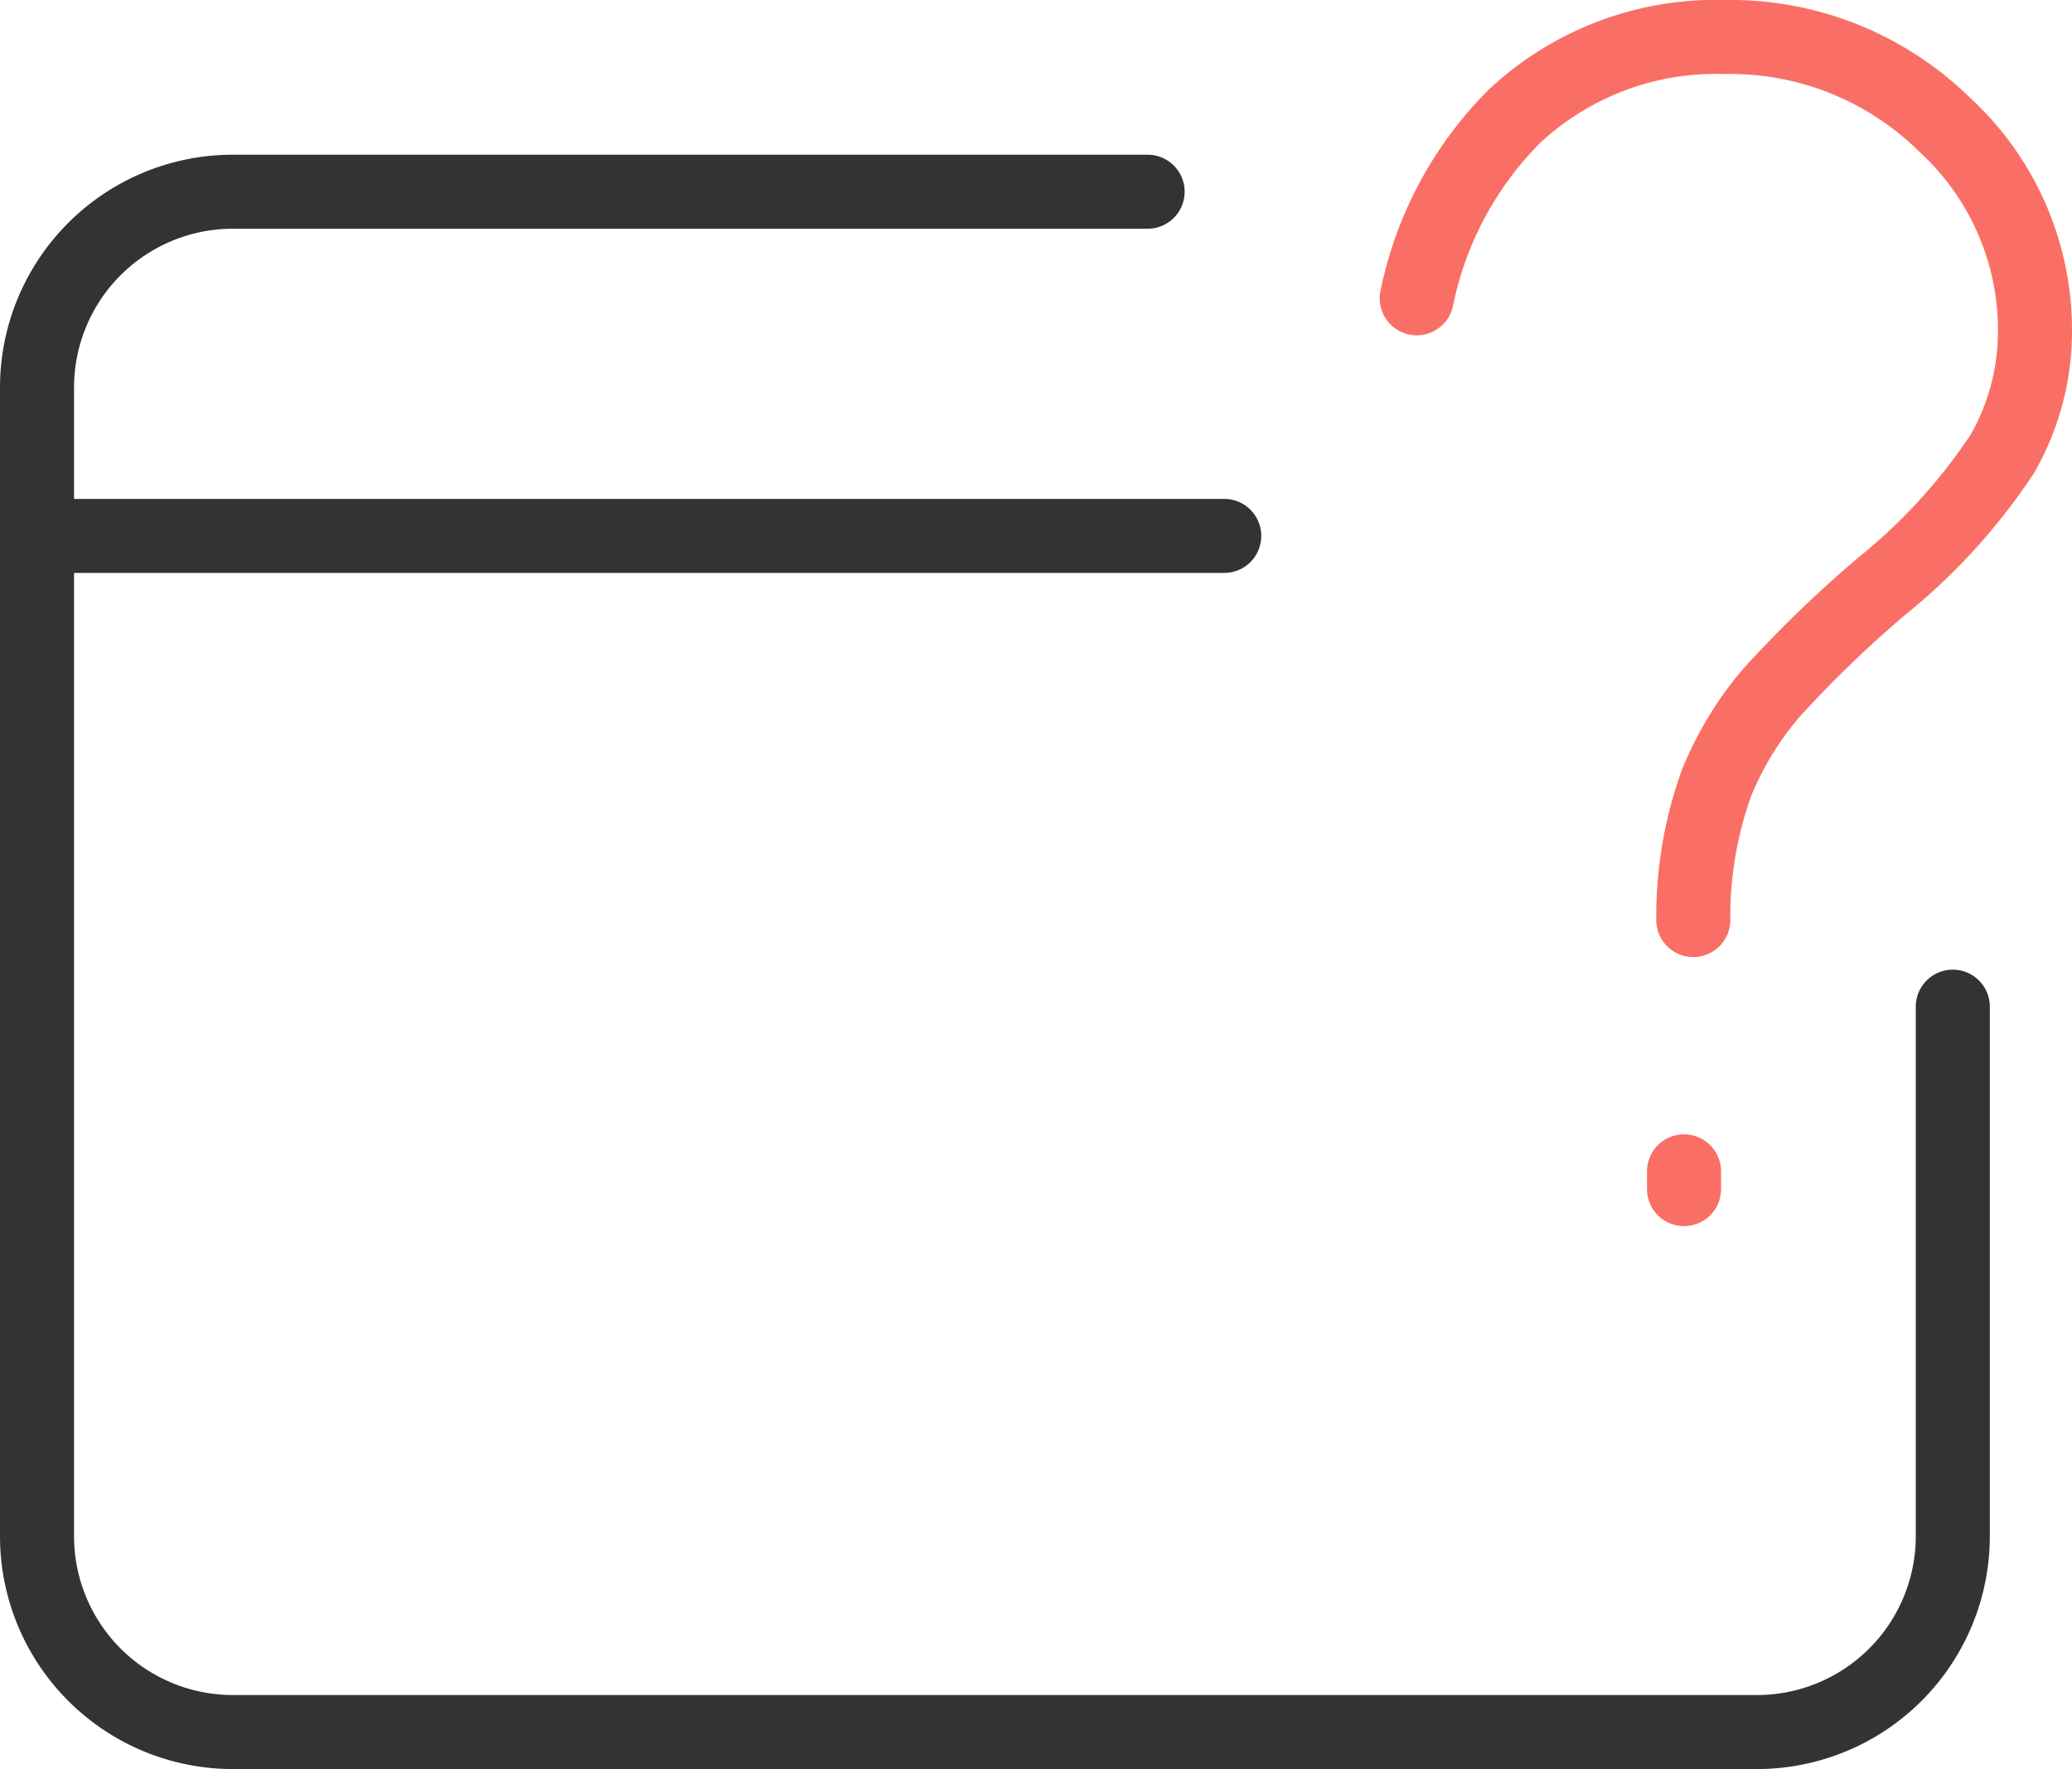<svg id="Layer_1" data-name="Layer 1" xmlns="http://www.w3.org/2000/svg" width="55.97" height="47.8" viewBox="0 0 55.97 47.8">
  <g id="Group_47709" data-name="Group 47709">
    <path id="Path_128340" data-name="Path 128340" d="M52.75,27.2V41.51a5.292,5.292,0,0,1-5.29,5.29H6.29A5.292,5.292,0,0,1,1,41.51V10.47A5.292,5.292,0,0,1,6.29,5.18H31" fill="none" stroke="#333" stroke-linecap="round" stroke-linejoin="round" stroke-width="2"/>
    <line id="Line_769" data-name="Line 769" x2="32.07" transform="translate(1 14.48)" fill="none" stroke="#333" stroke-linecap="round" stroke-linejoin="round" stroke-width="2"/>
    <path id="Path_128341" data-name="Path 128341" d="M45.49,32.13v-.48m.25-6.79a10.641,10.641,0,0,1,.63-3.71,8.908,8.908,0,0,1,1.48-2.43,31.978,31.978,0,0,1,2.98-2.88,15.723,15.723,0,0,0,3.26-3.58,6.668,6.668,0,0,0,.88-3.34,7.533,7.533,0,0,0-2.45-5.56A8.252,8.252,0,0,0,46.59,1,7.967,7.967,0,0,0,40.9,3.15a9.7,9.7,0,0,0-2.63,4.91" fill="none" stroke="#fa6f65" stroke-linecap="round" stroke-linejoin="round" stroke-width="2"/>
  </g>
</svg>

